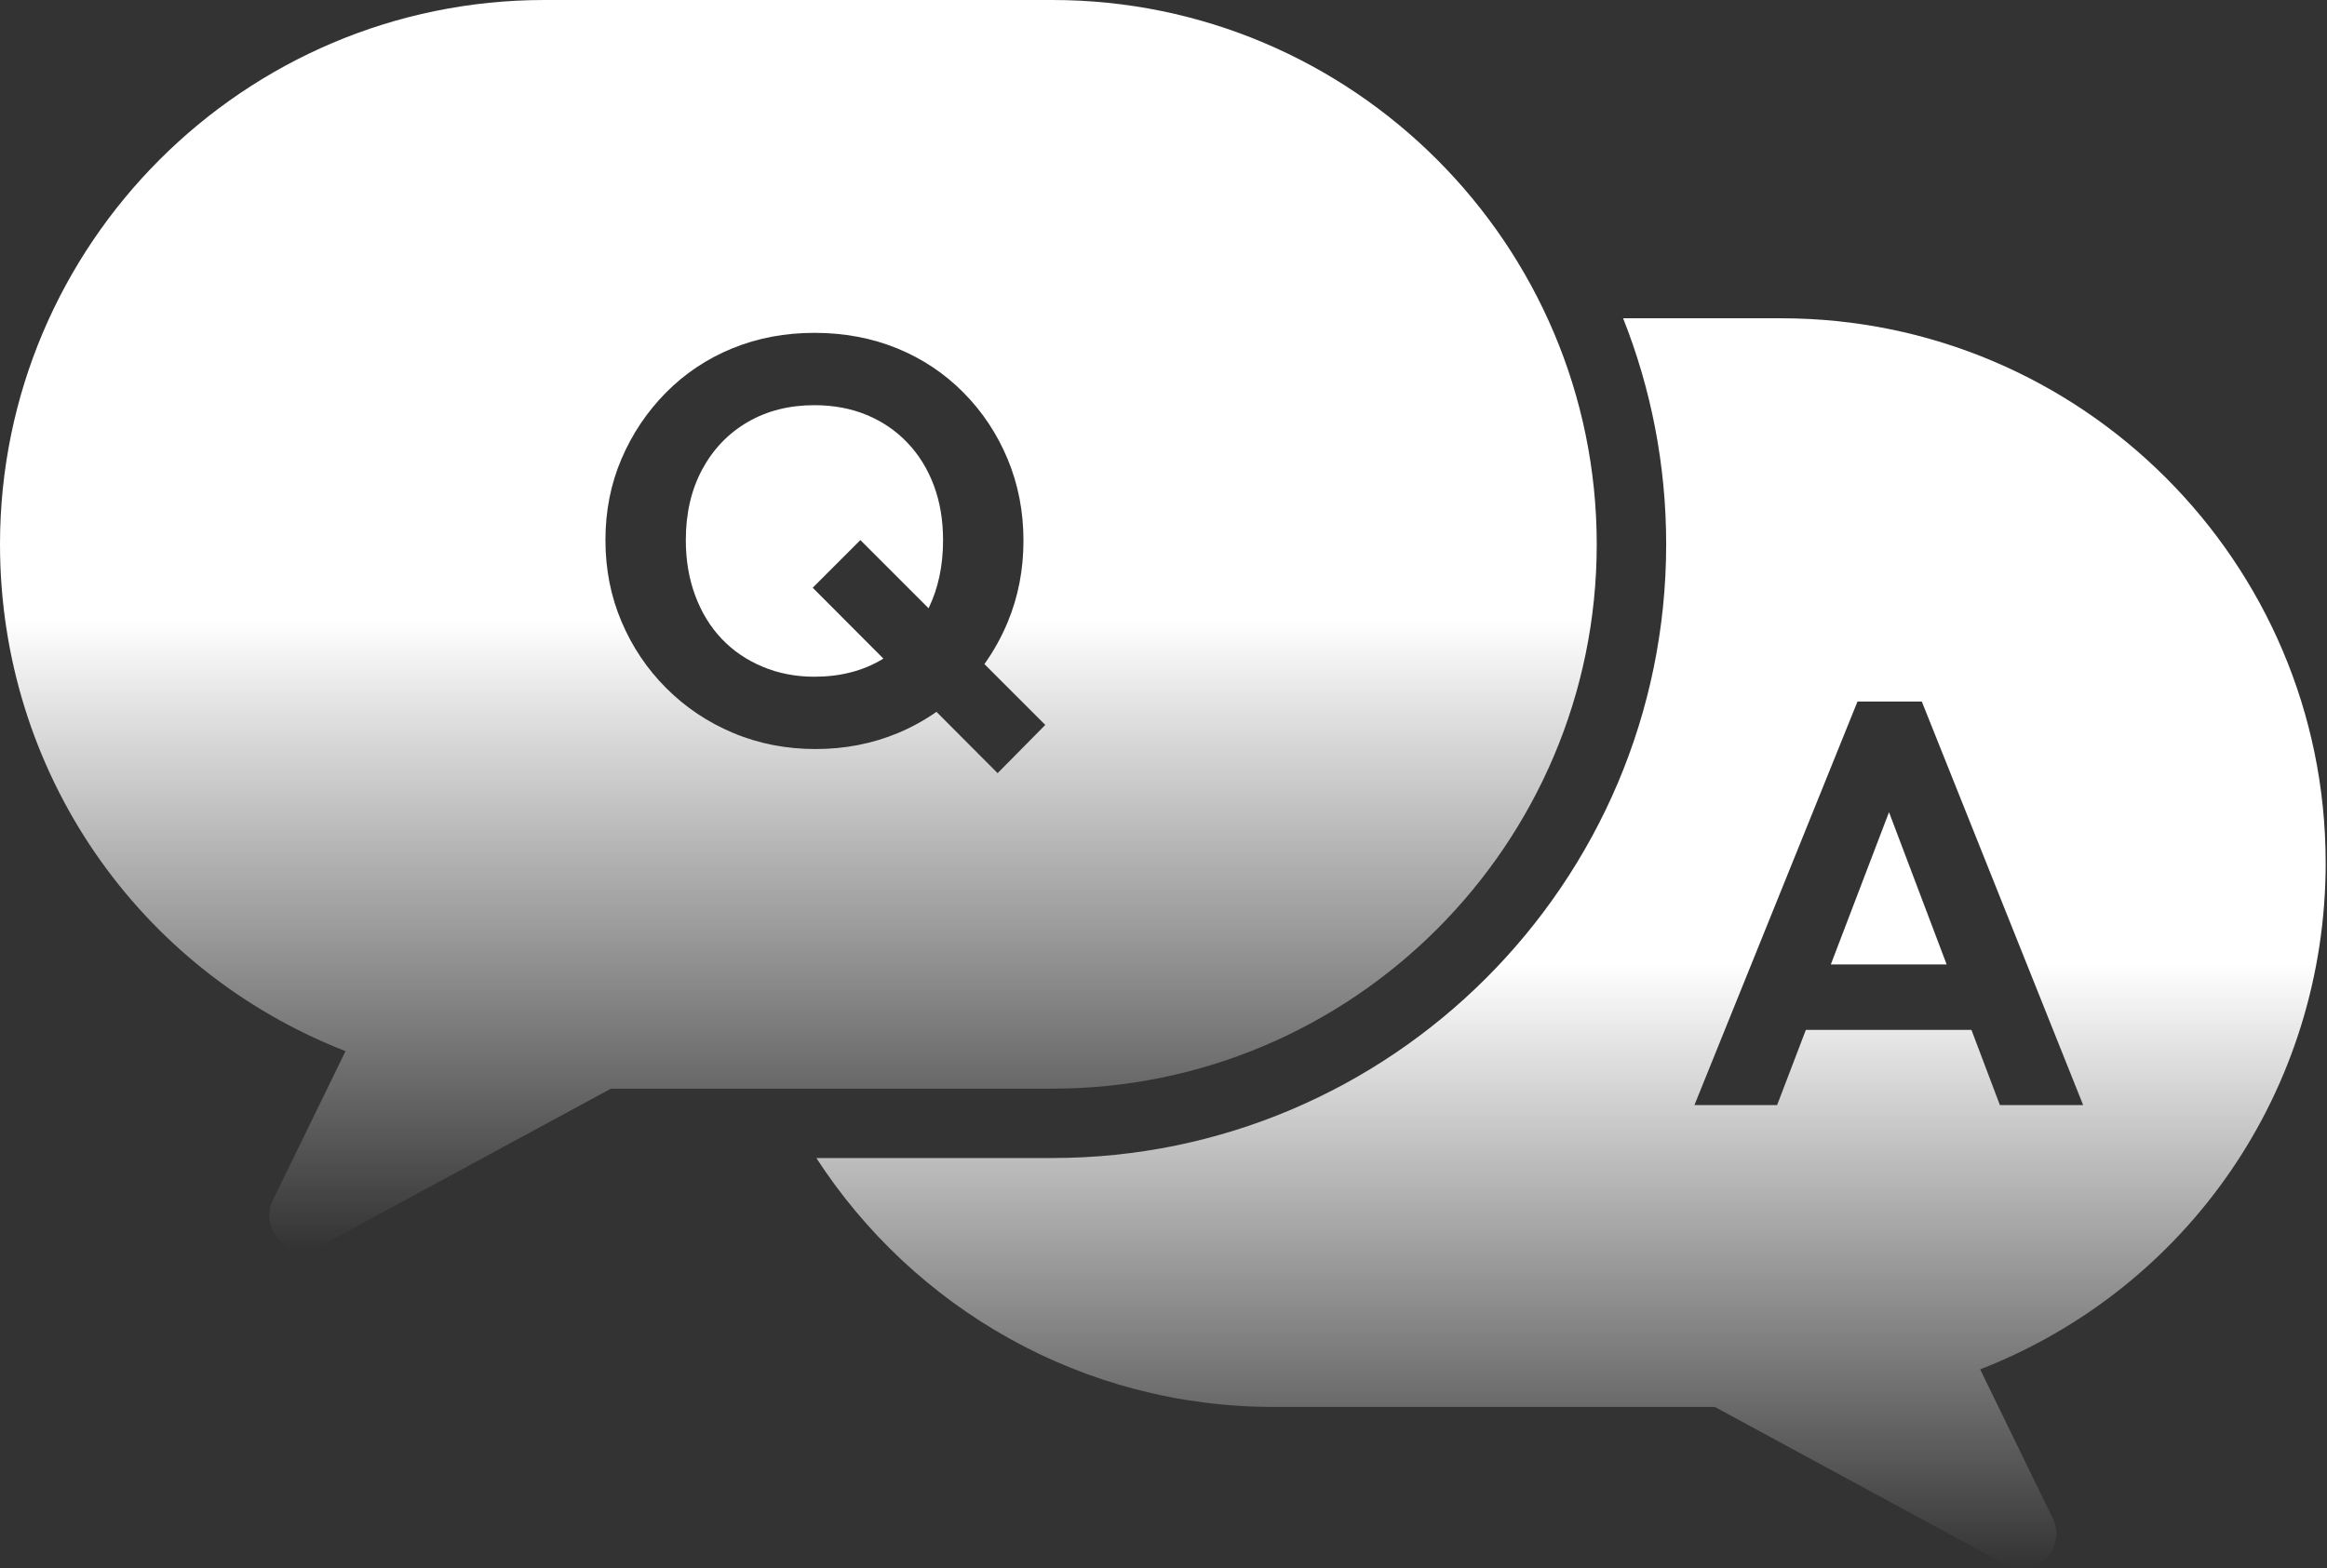 <svg width="310" height="209" viewBox="0 0 310 209" fill="none" xmlns="http://www.w3.org/2000/svg">
<rect x="0" y="0" width="310" height="209" fill="#333333" stroke="none"/>
<path d="M120.892 59.002C119.362 57.396 117.55 56.157 115.46 55.292C113.366 54.427 111.048 53.992 108.499 53.992C105.134 53.992 102.165 54.747 99.588 56.248C97.011 57.754 94.998 59.858 93.544 62.559C92.091 65.265 91.364 68.401 91.364 71.968C91.364 74.669 91.785 77.146 92.626 79.388C93.468 81.635 94.639 83.548 96.145 85.125C97.647 86.708 99.459 87.946 101.576 88.835C103.694 89.729 105.999 90.174 108.499 90.174C111.913 90.174 114.911 89.409 117.488 87.879C117.554 87.841 117.617 87.798 117.679 87.755L108.27 78.317L114.619 71.968L123.703 81.052C124.984 78.422 125.634 75.401 125.634 71.968C125.634 69.32 125.228 66.895 124.41 64.701C123.593 62.511 122.421 60.609 120.892 59.002Z" fill="white"/>
<path d="M140.183 0H72.532C32.539 0 0 32.539 0 72.532C0 102.738 18.287 129.239 46.031 140.068L36.35 159.928C35.46 161.74 35.848 163.906 37.311 165.297C38.2 166.148 39.347 166.593 40.514 166.593C41.274 166.593 42.029 166.406 42.718 166.019L81.382 145.069H140.183C180.18 145.069 212.715 112.53 212.715 72.537C212.715 32.544 180.18 0 140.183 0ZM132.901 103.025L124.755 94.854C123.153 95.978 121.422 96.934 119.553 97.709C116.163 99.109 112.525 99.812 108.652 99.812C104.78 99.812 101.065 99.1 97.675 97.67C94.281 96.241 91.312 94.252 88.763 91.704C86.215 89.156 84.222 86.196 82.797 82.83C81.367 79.465 80.655 75.845 80.655 71.968C80.655 68.091 81.367 64.486 82.797 61.144C84.222 57.807 86.201 54.862 88.725 52.309C91.25 49.76 94.195 47.795 97.561 46.418C100.926 45.041 104.574 44.353 108.499 44.353C112.424 44.353 116.149 45.041 119.515 46.418C122.88 47.795 125.826 49.76 128.35 52.309C130.874 54.857 132.839 57.816 134.24 61.182C135.641 64.548 136.344 68.172 136.344 72.044C136.344 75.917 135.641 79.541 134.24 82.907C133.403 84.915 132.366 86.775 131.142 88.491L139.251 96.6L132.901 103.025Z" fill="url(#paint0_linear_10_806)"/>
<path d="M243.901 128.513H259.329L251.651 108.222L243.901 128.513Z" fill="white"/>
<path d="M309.821 114.944C309.821 74.946 277.287 42.412 237.289 42.412H216.229C219.929 51.739 221.966 61.899 221.966 72.522C221.966 117.626 185.282 154.31 140.178 154.31H108.753C121.69 174.261 144.141 187.476 169.643 187.476H228.444L267.108 208.445C267.792 208.813 268.552 209 269.312 209C270.478 209 271.626 208.555 272.515 207.704C273.978 206.318 274.346 204.152 273.476 202.335L263.795 182.475C291.539 171.646 309.826 145.145 309.826 114.939L309.821 114.944ZM266.424 147.258L262.633 137.237H240.573L236.744 147.258H225.729L247.453 93.482H256.021L277.516 147.258H266.424Z" fill="url(#paint1_linear_10_806)"/>
<defs>
<linearGradient id="paint0_linear_10_806" x1="106.357" y1="0" x2="106.357" y2="166.593" gradientUnits="userSpaceOnUse">
<stop offset="0.495" stop-color="white"/>
<stop offset="1" stop-color="white" stop-opacity="0"/>
</linearGradient>
<linearGradient id="paint1_linear_10_806" x1="209.289" y1="42.412" x2="209.289" y2="209" gradientUnits="userSpaceOnUse">
<stop offset="0.516" stop-color="white"/>
<stop offset="1" stop-color="white" stop-opacity="0"/>
</linearGradient>
</defs>
</svg>
